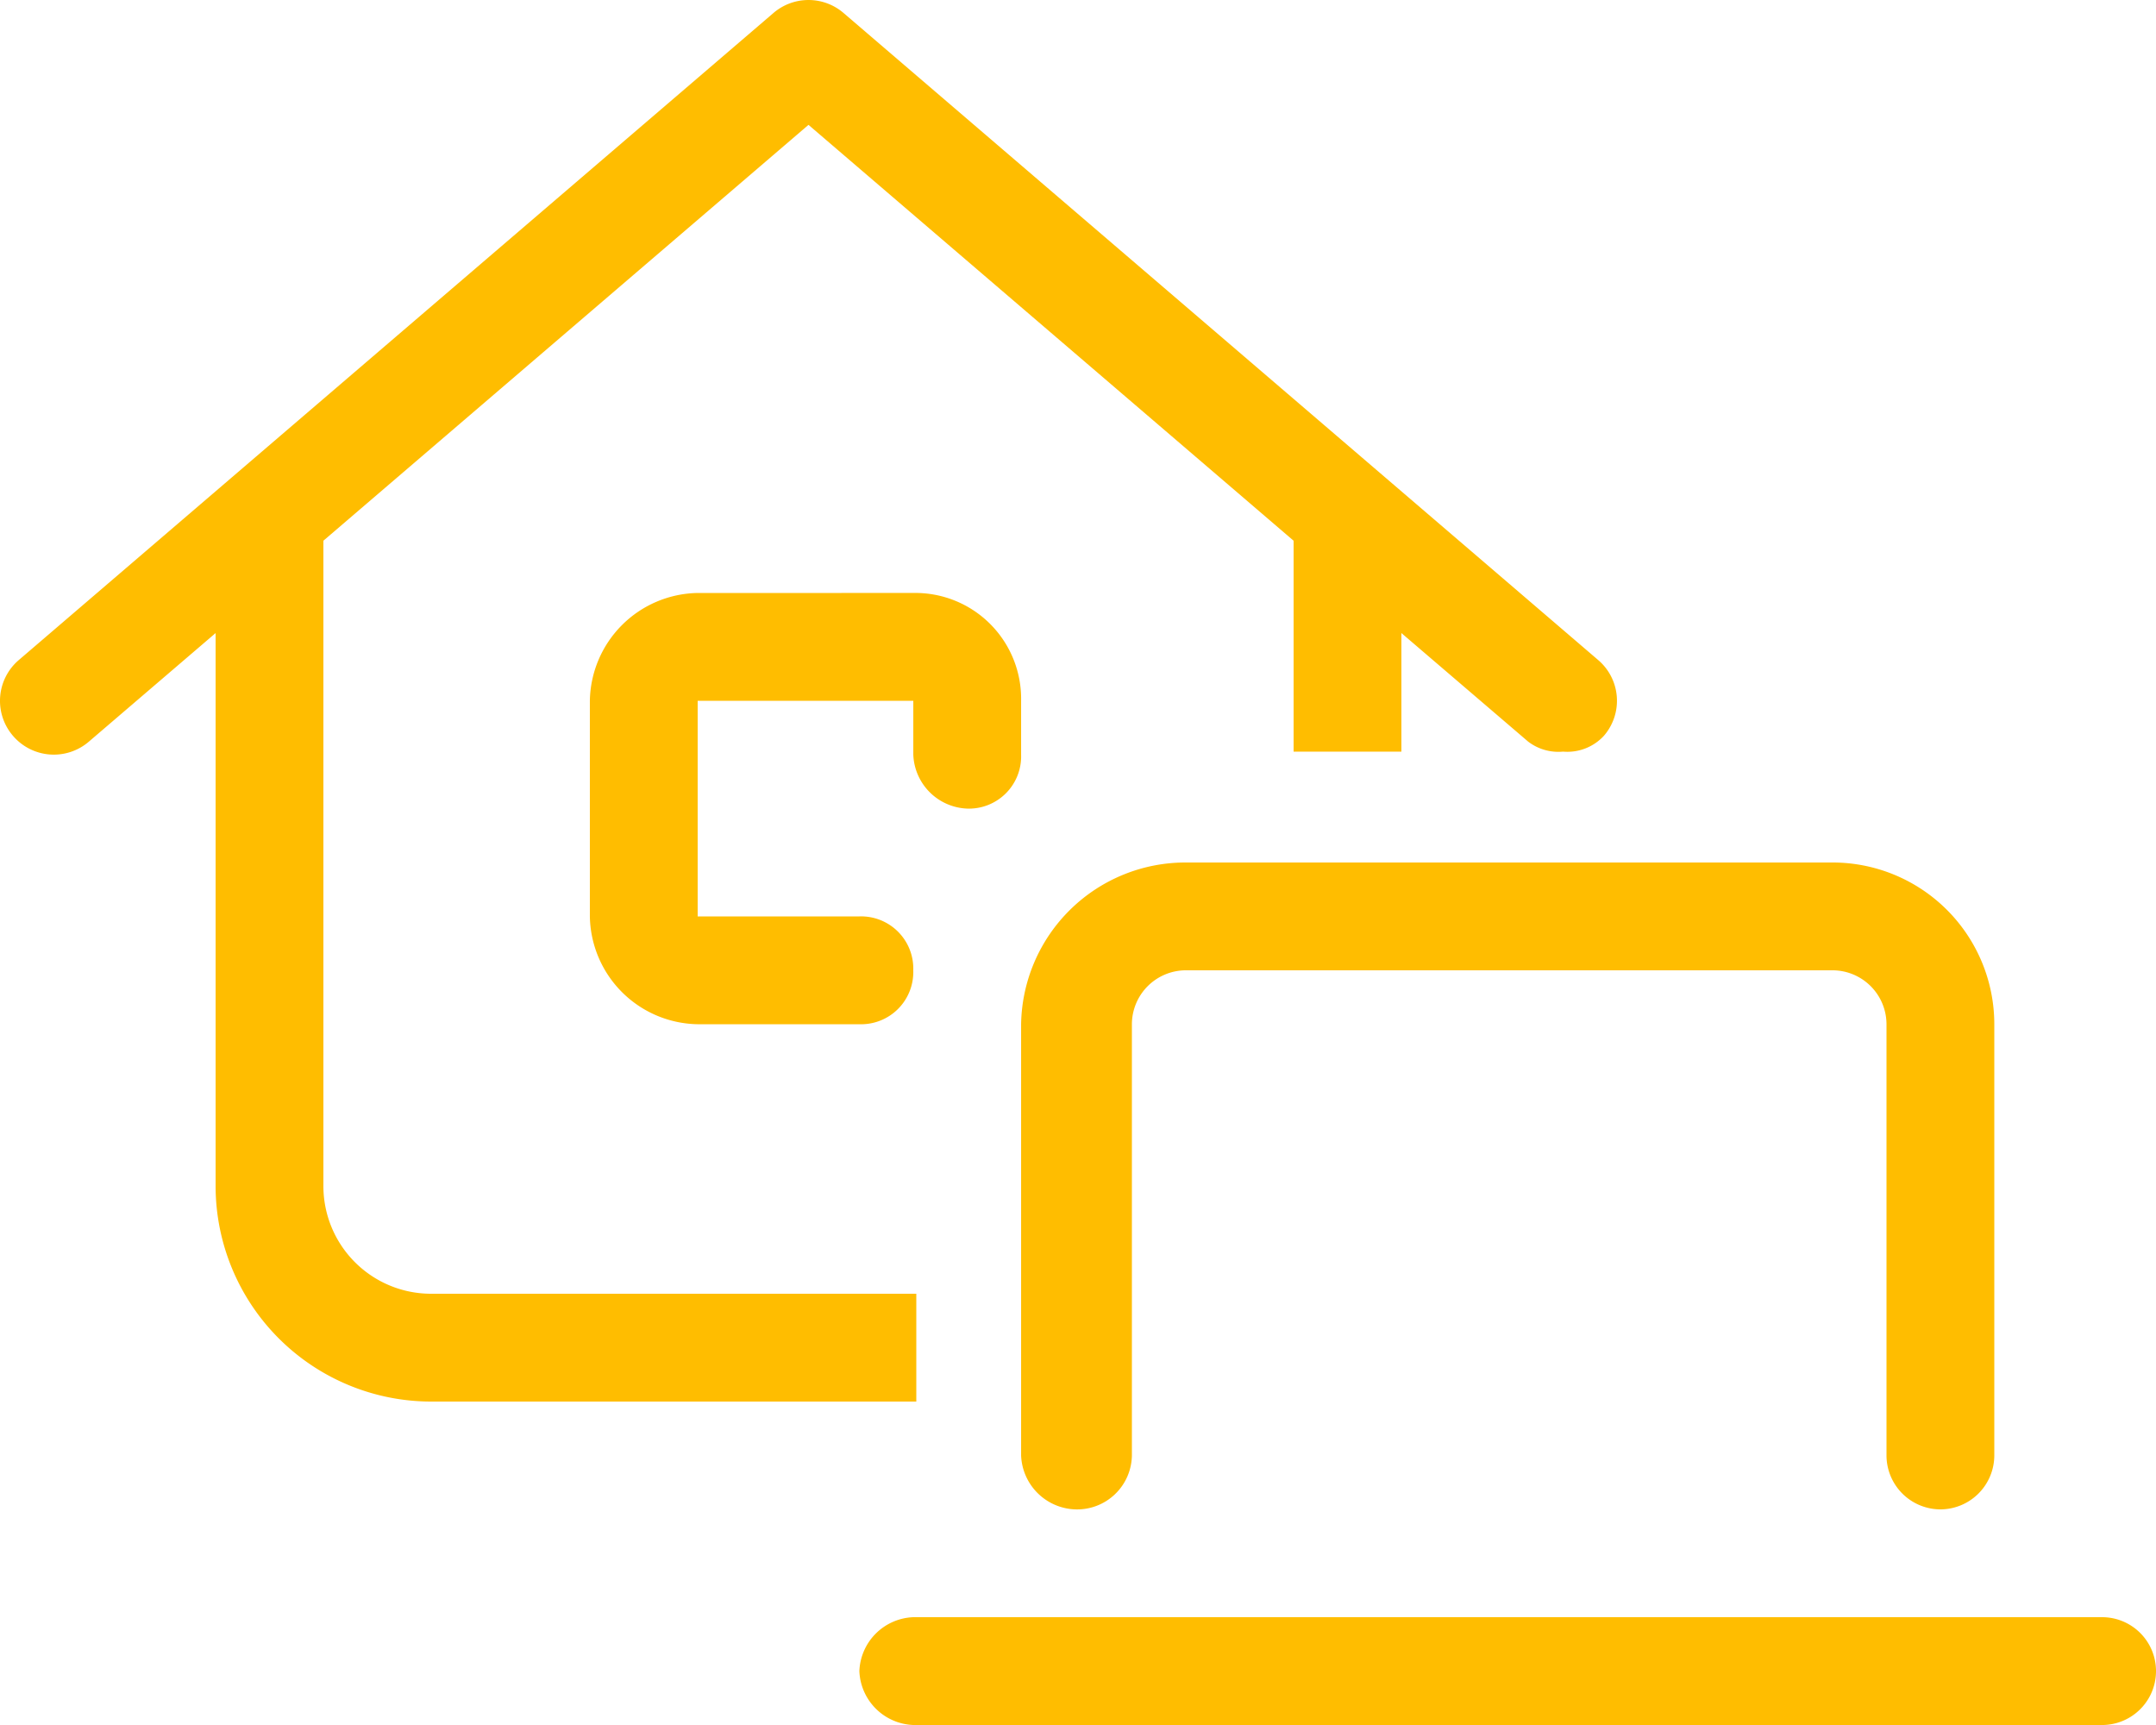 <?xml version="1.0" encoding="UTF-8"?> <svg xmlns="http://www.w3.org/2000/svg" width="238.75" height="191" viewBox="0 0 238.75 191"><path id="Path_1025" data-name="Path 1025" d="M-33.723-165.688a5.956,5.956,0,0,1,7.759,0L57.6-94.045a5.926,5.926,0,0,1,.634,8.394A5.5,5.5,0,0,1,53.756-83.9h-.075a5.5,5.5,0,0,1-3.842-1.119L35.813-97.029V-83.9H23.875v-23.353L-29.844-153.3l-53.719,46.045v71.438A11.925,11.925,0,0,0-71.625-23.875h53.719v11.938H-71.625A23.885,23.885,0,0,1-95.5-35.812V-97.029l-14.023,12.012a5.953,5.953,0,0,1-8.415-.634,5.94,5.94,0,0,1,.648-8.394l83.567-71.643ZM83.563-71.625a17.911,17.911,0,0,1,17.906,17.906v47.75A5.986,5.986,0,0,1,95.5,0a5.986,5.986,0,0,1-5.969-5.969v-47.75a5.986,5.986,0,0,0-5.969-5.969H11.937a5.986,5.986,0,0,0-5.969,5.969v47.75A6.067,6.067,0,0,1-.336,0,6.216,6.216,0,0,1-6.3-5.969v-47.75A18.2,18.2,0,0,1,11.937-71.625Zm29.844,83.563a5.969,5.969,0,0,1,0,11.938H-18.242a6.216,6.216,0,0,1-5.969-5.969,6.216,6.216,0,0,1,5.969-5.969ZM-18.242-101.469A11.716,11.716,0,0,1-6.3-89.531v5.969a5.78,5.78,0,0,1-5.969,5.969,6.216,6.216,0,0,1-5.969-5.969v-5.969H-42.117v23.875h17.906a5.78,5.78,0,0,1,5.969,5.969,5.78,5.78,0,0,1-5.969,5.969H-42.117A12.145,12.145,0,0,1-54.055-65.656V-89.531a12.145,12.145,0,0,1,11.938-11.937Z" transform="translate(119.375 167.125)" fill="#ffbd00"></path></svg> 